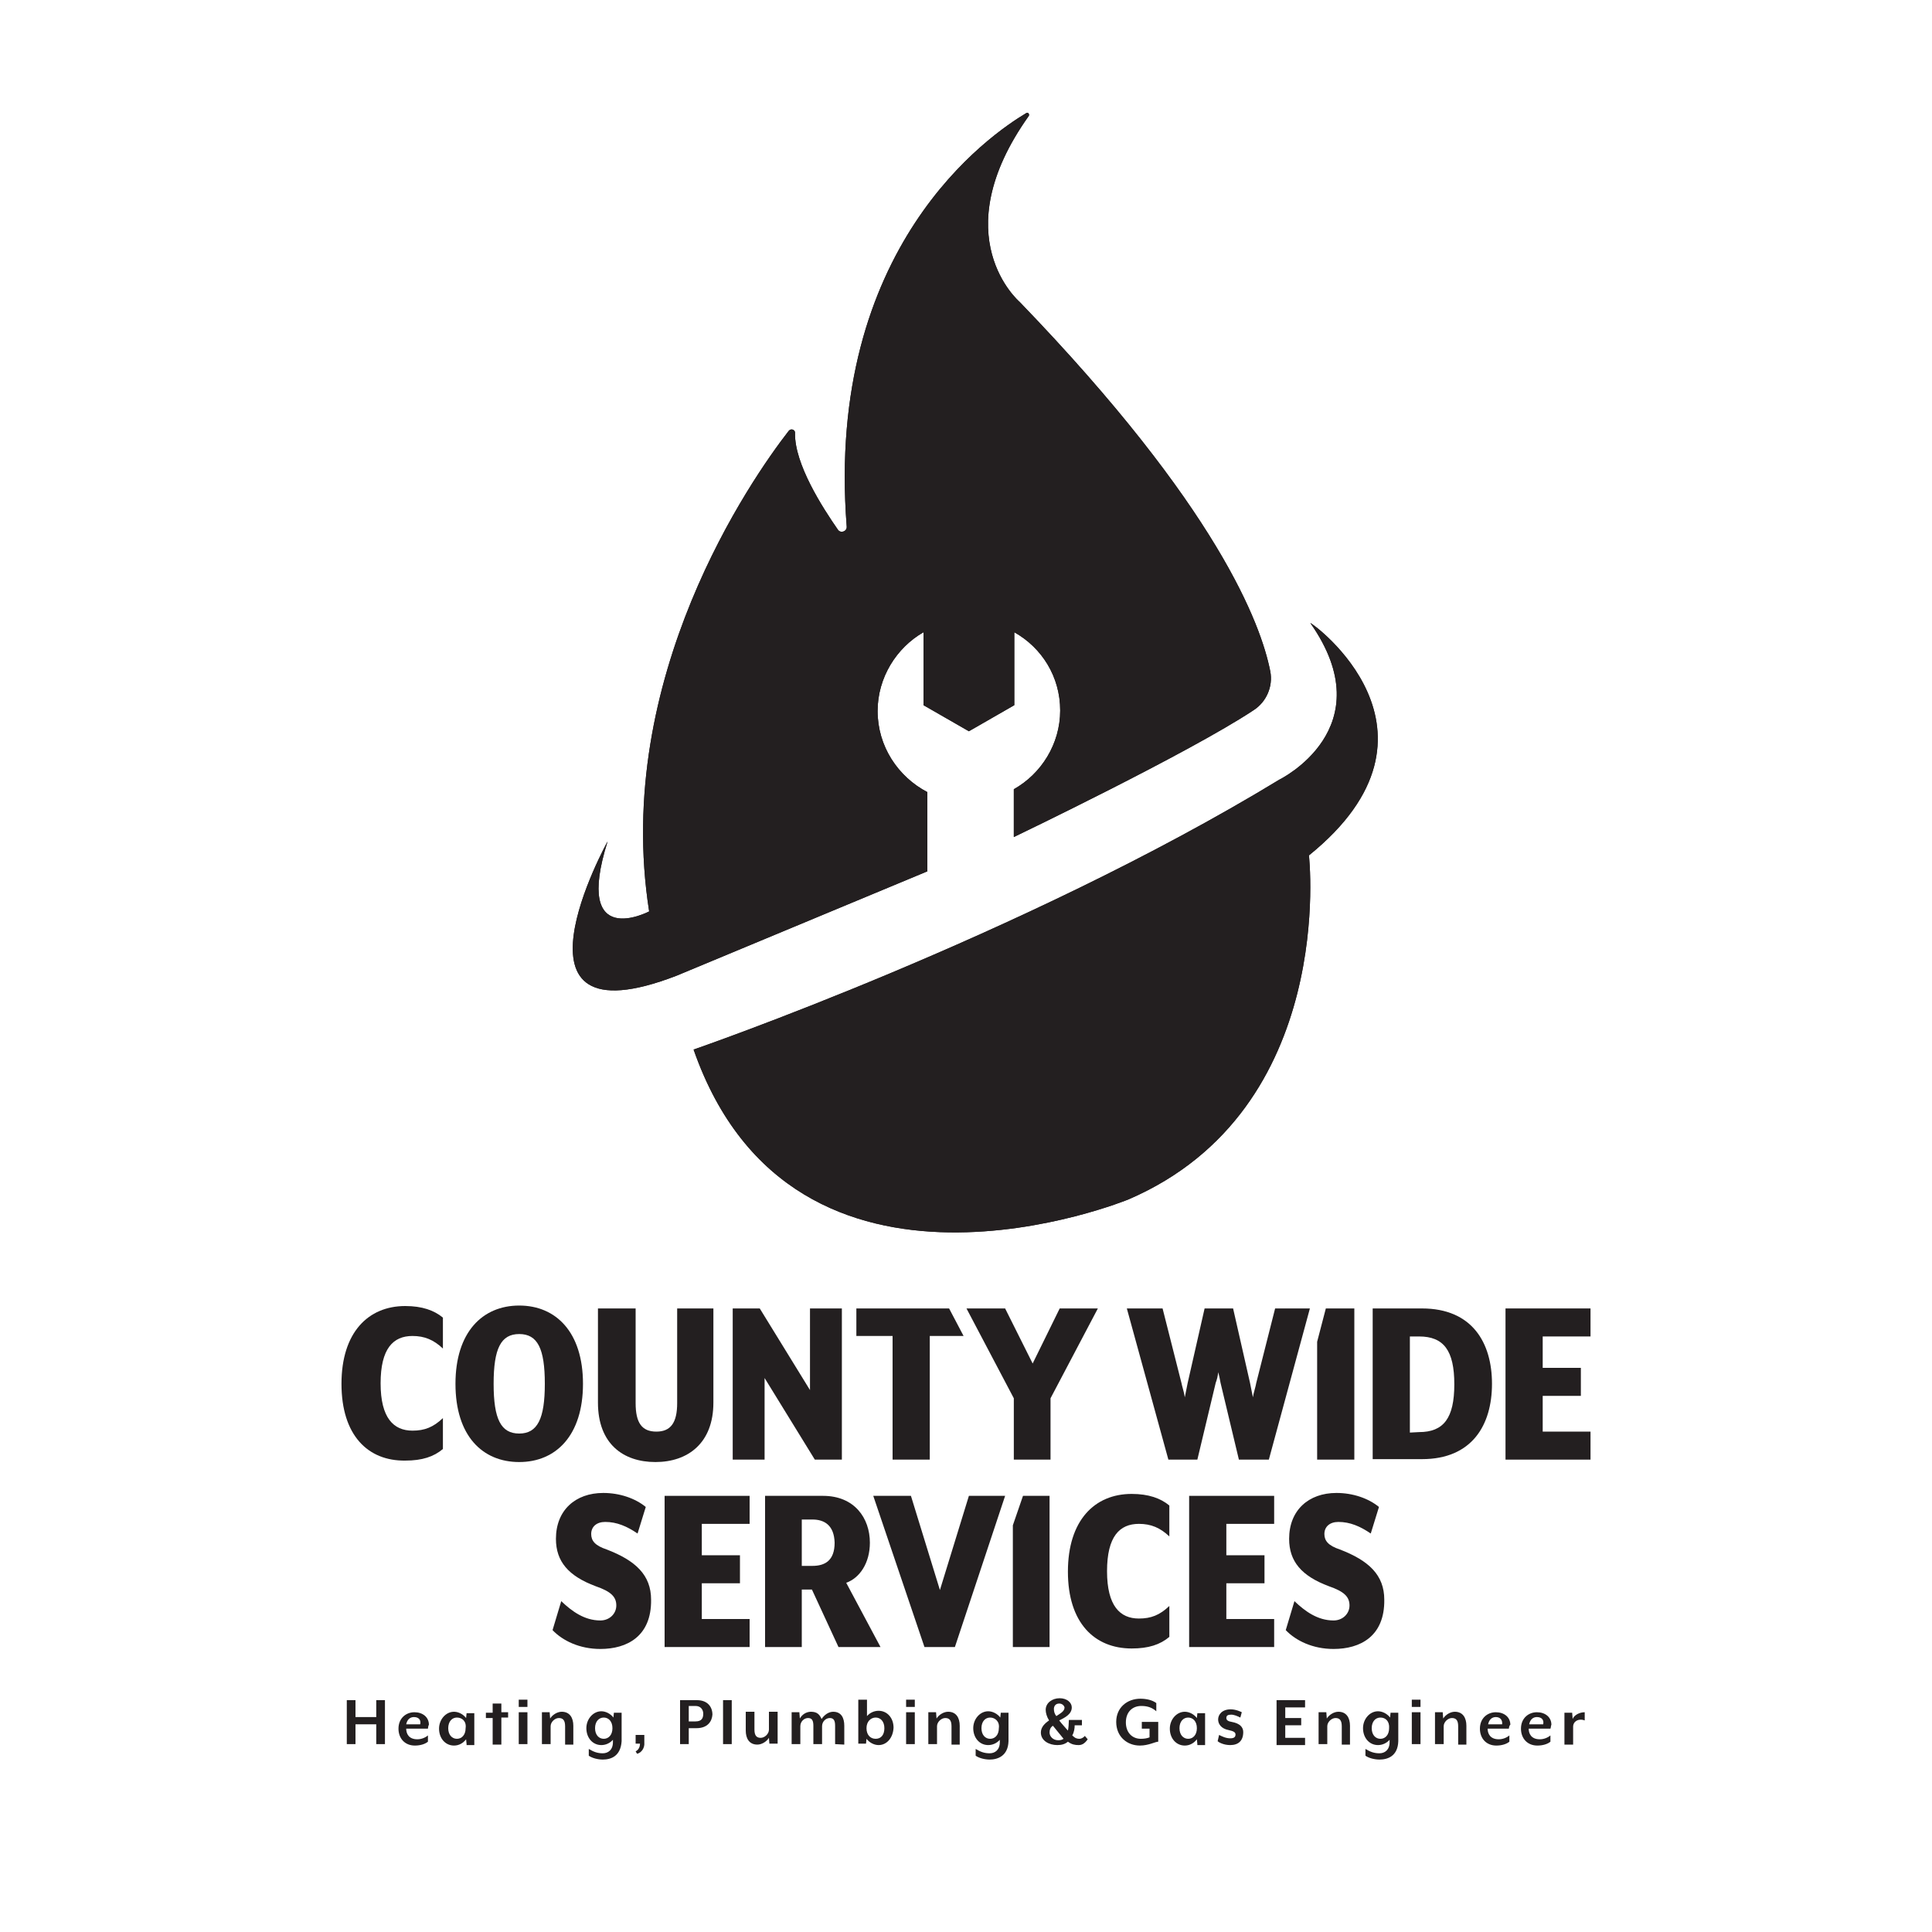 <?xml version="1.0" encoding="UTF-8"?>
<!-- Generator: Adobe Illustrator 24.3.0, SVG Export Plug-In . SVG Version: 6.00 Build 0)  -->
<svg xmlns="http://www.w3.org/2000/svg" xmlns:xlink="http://www.w3.org/1999/xlink" version="1.1" id="Layer_1" x="0px" y="0px" viewBox="0 0 400 400" style="enable-background:new 0 0 400 400;" xml:space="preserve">
<style type="text/css">
	.st0{fill:#231F20;}
	.st1{clip-path:url(#SVGID_2_);}
	.st2{clip-path:url(#SVGID_6_);}
</style>
<g>
	<path class="st0" d="M77.9,361.1V357h-4.3v4.1h-1.8v-9.1h1.8v3.5h4.3v-3.5h1.8v9.1H77.9z"></path>
	<path class="st0" d="M88.6,357.9h-4.5c0,1,0.5,2.2,2.3,2.2c0.8,0,1.6-0.3,2.2-0.8v1.3c-0.6,0.5-1.6,0.8-2.7,0.8   c-2.1,0-3.4-1.5-3.4-3.5c0-2.2,1.6-3.4,3.3-3.4s3,1,3,2.6C88.7,357.2,88.6,357.7,88.6,357.9z M85.7,355.5c-0.8,0-1.4,0.5-1.6,1.5   H87C87.2,356.1,86.7,355.5,85.7,355.5z"></path>
	<path class="st0" d="M96.6,361.1l-0.1-1c-0.6,0.8-1.5,1.3-2.5,1.3c-1.8,0-3.1-1.5-3.1-3.5c0-1.9,1.4-3.5,3.1-3.5   c0.9,0,1.9,0.5,2.5,1.3l0.1-1h1.6v6.6H96.6z M94.6,355.6c-1,0-1.8,0.8-1.8,2.2c0,1.4,0.8,2.2,1.8,2.2s1.8-0.8,1.8-2.2   C96.6,356.4,95.7,355.6,94.6,355.6z"></path>
	<path class="st0" d="M103.8,355.7v5.5H102v-5.5h-1.4v-1.1h1.4v-1.9h1.8v1.8h1.4v1.1h-1.4V355.7z"></path>
	<path class="st0" d="M107.4,353.4v-1.5h1.8v1.5H107.4z M107.4,361.1v-6.6h1.8v6.6H107.4z"></path>
	<path class="st0" d="M117,361.1v-3.7c0-1.3-0.5-1.7-1.3-1.7c-0.8,0-1.7,0.8-1.7,1.7v3.7h-1.8v-6.6h1.6l0.1,1.3   c0.5-0.8,1.5-1.4,2.4-1.4c1.7,0,2.4,1.3,2.4,2.9v3.9H117z"></path>
	<path class="st0" d="M124.8,364.3c-1,0-2.2-0.3-2.9-0.8v-1.4c1,0.6,1.8,0.9,2.9,0.9c1.1,0,2.1-0.7,2.1-2.3v-0.5   c-0.6,0.7-1.5,1.1-2.4,1.1c-1.8,0-3.1-1.5-3.1-3.5c0-1.9,1.4-3.5,3.1-3.5c0.9,0,1.9,0.5,2.5,1.3l0.1-1h1.6v5.9   C128.5,363.6,126.5,364.3,124.8,364.3z M125,355.6c-1,0-1.8,0.8-1.8,2.2c0,1.4,0.8,2.2,1.8,2.2s1.8-0.8,1.8-2.2   C126.8,356.4,126,355.6,125,355.6z"></path>
	<path class="st0" d="M131.9,363.1l-0.3-0.5c0.6-0.3,0.9-0.9,0.9-1.6h-0.9v-1.8h1.8v1.6C133.5,361.9,132.8,362.9,131.9,363.1z"></path>
	<path class="st0" d="M144.2,357.8h-1.6v3.3h-1.8v-9.1h3.5c2.2,0,3.2,1.4,3.2,3C147.4,356.4,146.5,357.8,144.2,357.8z M144,353.2   h-1.4v3.2h1.4c1.3,0,1.6-0.7,1.6-1.6C145.6,354,145.1,353.2,144,353.2z"></path>
	<path class="st0" d="M149.7,361.1v-9.1h1.8v9.1H149.7z"></path>
	<path class="st0" d="M159.3,361.1l-0.1-1.3c-0.5,0.8-1.5,1.4-2.4,1.4c-1.7,0-2.4-1.3-2.4-2.9v-3.9h1.8v3.7c0,1.3,0.5,1.7,1.3,1.7   s1.7-0.8,1.7-1.7v-3.7h1.8v6.6H159.3z"></path>
	<path class="st0" d="M172.9,361.1v-3.8c0-1.1-0.3-1.6-1.1-1.6c-0.8,0-1.6,0.7-1.6,1.7v3.7h-1.8v-3.8c0-1.1-0.3-1.6-1.1-1.6   s-1.6,0.7-1.6,1.7v3.7h-1.8v-6.6h1.6l0.1,1.3c0.5-0.9,1.4-1.4,2.3-1.4c1.3,0,1.8,0.6,2.2,1.5c0.6-0.9,1.5-1.5,2.4-1.5   c1.7,0,2.3,1.3,2.3,2.9v3.9L172.9,361.1L172.9,361.1z"></path>
	<path class="st0" d="M181.9,361.3c-0.9,0-1.9-0.5-2.5-1.3l-0.1,1h-1.6v-9.1h1.8v3.4c0.6-0.7,1.5-1.1,2.4-1.1c1.8,0,3.1,1.5,3.1,3.5   C184.9,359.8,183.6,361.3,181.9,361.3z M181.3,355.6c-1,0-1.9,0.8-1.9,2.2c0,1.4,0.8,2.2,1.9,2.2s1.8-0.8,1.8-2.2   C183.1,356.4,182.3,355.6,181.3,355.6z"></path>
	<path class="st0" d="M187.6,353.4v-1.5h1.8v1.5H187.6z M187.6,361.1v-6.6h1.8v6.6H187.6z"></path>
	<path class="st0" d="M197,361.1v-3.7c0-1.3-0.5-1.7-1.3-1.7s-1.7,0.8-1.7,1.7v3.7h-1.8v-6.6h1.6l0.1,1.3c0.5-0.8,1.5-1.4,2.4-1.4   c1.7,0,2.4,1.3,2.4,2.9v3.9H197z"></path>
	<path class="st0" d="M204.9,364.3c-1,0-2.2-0.3-2.9-0.8v-1.4c1,0.6,1.8,0.9,2.9,0.9c1.1,0,2.1-0.7,2.1-2.3v-0.5   c-0.6,0.7-1.5,1.1-2.4,1.1c-1.8,0-3.1-1.5-3.1-3.5c0-1.9,1.4-3.5,3.1-3.5c0.9,0,1.9,0.5,2.5,1.3l0.1-1h1.6v5.9   C208.7,363.6,206.5,364.3,204.9,364.3z M205,355.6c-1,0-1.8,0.8-1.8,2.2c0,1.4,0.8,2.2,1.8,2.2c1,0,1.8-0.8,1.8-2.2   C207,356.4,206,355.6,205,355.6z"></path>
	<path class="st0" d="M223.3,361.3c-0.7,0-1.4-0.1-2.2-0.7c-0.6,0.5-1.3,0.7-2.2,0.7c-1.7,0-3.4-0.9-3.4-2.6c0-1.1,0.8-1.9,1.7-2.5   c-0.5-0.8-0.7-1.6-0.7-2.2c0-1.4,1.3-2.4,2.9-2.4c1.5,0,2.5,0.9,2.5,1.9c0,1.4-1.4,2.1-2.6,2.7c0.6,0.8,1.3,1.5,1.8,2.1   c0.1-0.3,0.2-1.6,0.2-2.2h2.7v1.1h-1.5c0,0.6-0.1,1.4-0.5,2.1c0.6,0.6,1,0.7,1.5,0.7c0.3,0,0.8-0.2,1.1-0.6l0.6,0.7   C224.5,361.1,223.9,361.3,223.3,361.3z M218,357.3c-0.5,0.3-0.7,0.8-0.7,1.4c0,0.8,0.7,1.6,1.8,1.6c0.5,0,0.8-0.1,1.1-0.3   C219.5,359.1,218.7,358.2,218,357.3z M219.3,352.7c-0.8,0-1.1,0.6-1.1,1.1s0.1,1,0.5,1.5c0.9-0.6,1.7-1,1.7-1.8   C220.3,353.1,219.9,352.7,219.3,352.7z"></path>
	<path class="st0" d="M236,361.4c-2.6,0-4.9-1.8-4.9-4.9c0-3,2.3-4.8,5-4.8c1.3,0,2.5,0.3,3.3,0.9v1.7c-0.8-0.7-1.7-1.1-3.1-1.1   c-1.9,0-3.2,1.3-3.2,3.4c0,2.1,1.3,3.4,3.1,3.4c0.7,0,1.3-0.1,1.8-0.3v-1.8h-1.6v-1.4h3.4v4.1C239.2,360.6,237.8,361.4,236,361.4z"></path>
	<path class="st0" d="M247.9,361.1l-0.1-1c-0.6,0.8-1.5,1.3-2.5,1.3c-1.8,0-3.1-1.5-3.1-3.5c0-1.9,1.4-3.5,3.1-3.5   c0.9,0,1.9,0.5,2.5,1.3l0.1-1h1.6v6.6H247.9z M246,355.6c-1,0-1.8,0.8-1.8,2.2c0,1.4,0.8,2.2,1.8,2.2c1,0,1.8-0.8,1.8-2.2   C247.8,356.4,247,355.6,246,355.6z"></path>
	<path class="st0" d="M254.7,361.3c-1.4,0-2.4-0.6-2.6-0.8l0.3-1.3c0.6,0.3,1.4,0.7,2.3,0.7c0.7,0,1.1-0.2,1.1-0.8   c0-0.5-0.5-0.7-1.4-0.9c-1.6-0.3-2.2-1.3-2.2-2.2c0-1,0.8-2.1,2.6-2.1c1.1,0,2.1,0.5,2.3,0.6l-0.3,1.1c-0.6-0.3-1.3-0.6-1.9-0.6   c-0.7,0-1,0.2-1,0.7s0.5,0.7,1.1,0.8c1.7,0.3,2.4,1.1,2.4,2.1C257.4,360.4,256.4,361.3,254.7,361.3z"></path>
	<path class="st0" d="M264.3,361.1v-9.1h5.9v1.5h-4.1v2.2h3.3v1.5h-3.3v2.6h4.1v1.5h-5.9V361.1z"></path>
	<path class="st0" d="M277.8,361.1v-3.7c0-1.3-0.5-1.7-1.3-1.7c-0.8,0-1.7,0.8-1.7,1.7v3.7h-1.8v-6.6h1.6l0.1,1.3   c0.5-0.8,1.5-1.4,2.4-1.4c1.7,0,2.4,1.3,2.4,2.9v3.9H277.8z"></path>
	<path class="st0" d="M285.6,364.3c-1,0-2.2-0.3-2.9-0.8v-1.4c1,0.6,1.8,0.9,2.9,0.9c1.1,0,2.1-0.7,2.1-2.3v-0.5   c-0.6,0.7-1.5,1.1-2.4,1.1c-1.8,0-3.1-1.5-3.1-3.5c0-1.9,1.4-3.5,3.1-3.5c0.9,0,1.9,0.5,2.5,1.3l0.1-1h1.6v5.9   C289.4,363.6,287.3,364.3,285.6,364.3z M285.8,355.6c-1,0-1.8,0.8-1.8,2.2c0,1.4,0.8,2.2,1.8,2.2s1.8-0.8,1.8-2.2   C287.7,356.4,286.9,355.6,285.8,355.6z"></path>
	<path class="st0" d="M292.3,353.4v-1.5h1.8v1.5H292.3z M292.3,361.1v-6.6h1.8v6.6H292.3z"></path>
	<path class="st0" d="M301.9,361.1v-3.7c0-1.3-0.5-1.7-1.3-1.7c-0.8,0-1.7,0.8-1.7,1.7v3.7h-1.8v-6.6h1.6l0.1,1.3   c0.5-0.8,1.5-1.4,2.4-1.4c1.7,0,2.4,1.3,2.4,2.9v3.9H301.9z"></path>
	<path class="st0" d="M312.4,357.9H308c0,1,0.5,2.2,2.3,2.2c0.8,0,1.6-0.3,2.2-0.8v1.3c-0.6,0.5-1.6,0.8-2.7,0.8   c-2.1,0-3.4-1.5-3.4-3.5c0-2.2,1.6-3.4,3.3-3.4s3,1,3,2.6C312.5,357.2,312.4,357.7,312.4,357.9z M309.7,355.5   c-0.8,0-1.4,0.5-1.6,1.5h2.9C311.1,356.1,310.6,355.5,309.7,355.5z"></path>
	<path class="st0" d="M321,357.9h-4.5c0,1,0.5,2.2,2.3,2.2c0.8,0,1.6-0.3,2.2-0.8v1.3c-0.6,0.5-1.6,0.8-2.7,0.8   c-2.1,0-3.4-1.5-3.4-3.5c0-2.2,1.6-3.4,3.3-3.4c1.7,0,3,1,3,2.6C321.1,357.2,321.1,357.7,321,357.9z M318.2,355.5   c-0.8,0-1.4,0.5-1.6,1.5h2.9C319.7,356.1,319.2,355.5,318.2,355.5z"></path>
	<path class="st0" d="M325.7,357.5v3.7h-1.8v-6.6h1.6l0.1,1.3c0.3-0.8,1.4-1.4,2.5-1.4v1.7C326.8,355.7,325.7,356.4,325.7,357.5z"></path>
</g>
<g>
	<g>
		<g>
			<defs>
				<path id="SVGID_1_" d="M271,177.1c0,0,6,52.5-37.3,71.2c0,0-69.3,28.6-90.1-31c0,0,67.9-23.4,121.3-55.9c0,0,21.7-10.6,6.4-32.4      C271.5,128.8,302.8,151.4,271,177.1z"></path>
			</defs>
			<use xlink:href="#SVGID_1_" style="overflow:visible;fill:#231F20;"></use>
			<clipPath id="SVGID_2_">
				<use xlink:href="#SVGID_1_" style="overflow:visible;"></use>
			</clipPath>
			<g class="st1">
				<g>
					<g>
						<defs>
							<rect id="SVGID_3_" x="137.9" y="123.1" width="153.1" height="137.8"></rect>
						</defs>
						<use xlink:href="#SVGID_3_" style="overflow:visible;fill:#231F20;"></use>
						<clipPath id="SVGID_4_">
							<use xlink:href="#SVGID_3_" style="overflow:visible;"></use>
						</clipPath>
					</g>
				</g>
			</g>
		</g>
	</g>
</g>
<g>
	<g>
		<g>
			<defs>
				<path id="SVGID_5_" d="M125.8,174.2c-7.2,22.8,8.6,14.5,8.6,14.5c-7.6-48.4,21.2-89.6,28.9-99.5c0.5-0.6,1.4-0.2,1.3,0.5      c-0.1,6.4,5.7,15.4,8.9,20c0.6,0.8,1.9,0.3,1.8-0.7c-4.5-57.9,29.8-81.2,37.2-85.6c0.3-0.2,0.7,0.2,0.5,0.6      c-17.8,25-1.9,38.5-1.9,38.5c41.1,42.6,50,66.8,51.9,76.5c0.6,3.1-0.8,6.3-3.4,8c-13.4,8.9-49.7,26.3-49.7,26.3v-9.9      c5.7-3.2,9.6-9.4,9.6-16.3c0-7-3.8-13-9.5-16.2v15.1l-9.4,5.4l-9.4-5.4v-15.1c-5.6,3.2-9.5,9.4-9.5,16.3      c0,7.3,4.2,13.6,10.3,16.8v1.6v14.8l-51.9,21.6C102.3,216.6,125.8,174.2,125.8,174.2z"></path>
			</defs>
			<use xlink:href="#SVGID_5_" style="overflow:visible;fill:#231F20;"></use>
			<clipPath id="SVGID_6_">
				<use xlink:href="#SVGID_5_" style="overflow:visible;"></use>
			</clipPath>
			<g class="st2">
				<g>
					<g>
						<defs>
							<rect id="SVGID_7_" x="112.9" y="17.7" width="155.9" height="192.9"></rect>
						</defs>
						<use xlink:href="#SVGID_7_" style="overflow:visible;fill:#231F20;"></use>
						<clipPath id="SVGID_8_">
							<use xlink:href="#SVGID_7_" style="overflow:visible;"></use>
						</clipPath>
					</g>
				</g>
			</g>
		</g>
	</g>
</g>
<path class="st0" d="M70.7,286.5c0-10.6,5.5-16.1,13.2-16.1c3.5,0,6,0.9,7.8,2.4v6.4c-1.9-1.8-3.8-2.6-6.3-2.6c-4,0-6.6,2.6-6.6,9.8  c0,7.2,2.7,9.8,6.6,9.8c2.5,0,4.3-0.7,6.3-2.6v6.4c-1.9,1.6-4.3,2.4-7.8,2.4C76.2,302.5,70.7,297.2,70.7,286.5z"></path>
<path class="st0" d="M94.3,286.5c0-10.7,5.6-16.2,13.2-16.2s13.2,5.5,13.2,16.2c0,10.7-5.6,16.2-13.2,16.2S94.3,297.3,94.3,286.5z   M112.8,286.5c0-7.3-1.5-10.3-5.3-10.3c-3.8,0-5.3,3-5.3,10.3s1.5,10.3,5.3,10.3C111.3,296.8,112.8,293.7,112.8,286.5z"></path>
<path class="st0" d="M123.8,290.4v-19.5h7.8v19.6c0,4.1,1.3,5.9,4.3,5.9c3,0,4.3-1.9,4.3-5.9v-19.6h7.5v19.5c0,8.4-5.3,12.3-12,12.3  S123.8,298.9,123.8,290.4z"></path>
<path class="st0" d="M151.7,270.9h5.6l10.4,16.9v-16.9h6.6v31.3h-5.6l-10.4-16.9v16.9h-6.6V270.9z"></path>
<polygon class="st0" points="196.5,270.9 177.3,270.9 177.3,276.6 184.8,276.6 184.8,302.2 192.5,302.2 192.5,276.6 199.5,276.6 "></polygon>
<path class="st0" d="M209.9,289.5l-9.8-18.6h8l5.7,11.4l5.6-11.4h7.9l-9.8,18.6v12.7h-7.6v-12.7H209.9z"></path>
<polygon class="st0" points="274.5,270.9 272.7,277.8 272.7,302.2 280.4,302.2 280.4,270.9 "></polygon>
<path class="st0" d="M262.7,302.2h-6.2l-3.8-15.9c-0.1-0.6-0.3-1.6-0.5-2.2c0,0.6-0.3,1.7-0.5,2.2l-3.8,15.9h-6l-8.6-31.3h7.4  l3.9,15.4c0.1,0.6,0.6,2.1,0.7,3l0.6-3l3.5-15.4h5.9l3.5,15.4l0.6,3c0.1-0.8,0.6-2.3,0.7-3l3.9-15.4h7.2L262.7,302.2z"></path>
<path class="st0" d="M284.2,270.9h10.2c10.4,0,14.5,7.1,14.5,15.6s-4.1,15.6-14.5,15.6h-10.2V270.9z M293.8,296.5  c5.1,0,7.3-2.9,7.3-9.9s-2.2-9.9-7.3-9.9h-1.9v19.9L293.8,296.5L293.8,296.5z"></path>
<path class="st0" d="M311.7,270.9h17.6v5.8h-9.9v6.5h7.9v5.8h-7.9v7.4h9.9v5.8h-17.6V270.9z"></path>
<path class="st0" d="M124.3,341.4c-4.3,0-7.8-1.7-9.9-3.9l1.8-6c2.2,2.1,4.8,4,8.1,4c1.9,0,3.3-1.4,3.3-3.1c0-1.8-1.1-2.9-4.3-4  c-5.6-2.1-8.2-5.1-8.2-9.8c0-5.9,4-9.5,9.8-9.5c3.4,0,6.6,1.1,8.8,2.9l-1.7,5.5c-2.2-1.5-4.3-2.4-6.7-2.4c-1.8,0-2.9,1-2.9,2.5  c0,1.4,0.8,2.4,3.2,3.2c6,2.3,9.2,5.3,9.2,10.4C134.9,338.8,129.8,341.4,124.3,341.4z"></path>
<path class="st0" d="M137.6,309.7h17.6v5.8h-9.9v6.5h7.9v5.8h-7.9v7.4h9.9v5.8h-17.6V309.7z"></path>
<polygon class="st0" points="211.8,309.7 209.7,315.8 209.7,341 217.3,341 217.3,309.7 "></polygon>
<path class="st0" d="M197.7,341h-6.3l-10.6-31.3h7.8l6,19.5l6-19.5h7.5L197.7,341z"></path>
<path class="st0" d="M221.1,325.4c0-10.6,5.5-16.1,13.2-16.1c3.5,0,6,0.9,7.8,2.4v6.4c-1.9-1.8-3.8-2.6-6.3-2.6  c-4,0-6.6,2.6-6.6,9.8c0,7.2,2.7,9.8,6.6,9.8c2.5,0,4.3-0.7,6.3-2.6v6.4c-1.9,1.6-4.3,2.4-7.8,2.4  C226.6,341.3,221.1,336,221.1,325.4z"></path>
<path class="st0" d="M246.2,309.7h17.6v5.8h-9.9v6.5h7.9v5.8h-7.9v7.4h9.9v5.8h-17.6V309.7z"></path>
<path class="st0" d="M276.1,341.4c-4.3,0-7.8-1.7-9.9-3.9l1.8-6c2.2,2.1,4.8,4,8.1,4c1.9,0,3.3-1.4,3.3-3.1c0-1.8-1.1-2.9-4.3-4  c-5.6-2.1-8.2-5.1-8.2-9.8c0-5.9,4-9.5,9.8-9.5c3.4,0,6.6,1.1,8.8,2.9l-1.7,5.5c-2.2-1.5-4.3-2.4-6.7-2.4c-1.8,0-2.9,1-2.9,2.5  c0,1.4,0.8,2.4,3.2,3.2c6,2.3,9.2,5.3,9.2,10.4C286.7,338.8,281.6,341.4,276.1,341.4z"></path>
<path class="st0" d="M182.3,341h-8.7l-5.5-11.9H166V341h-7.6v-31.3h12c6.5,0,9.7,4.6,9.7,9.7c0,4.2-2.1,7.3-4.9,8.3L182.3,341z   M168.2,314.6H166v9.6h2.2c2.6,0,4.6-1.1,4.6-4.8C172.7,315.8,170.7,314.6,168.2,314.6z"></path>
</svg>
